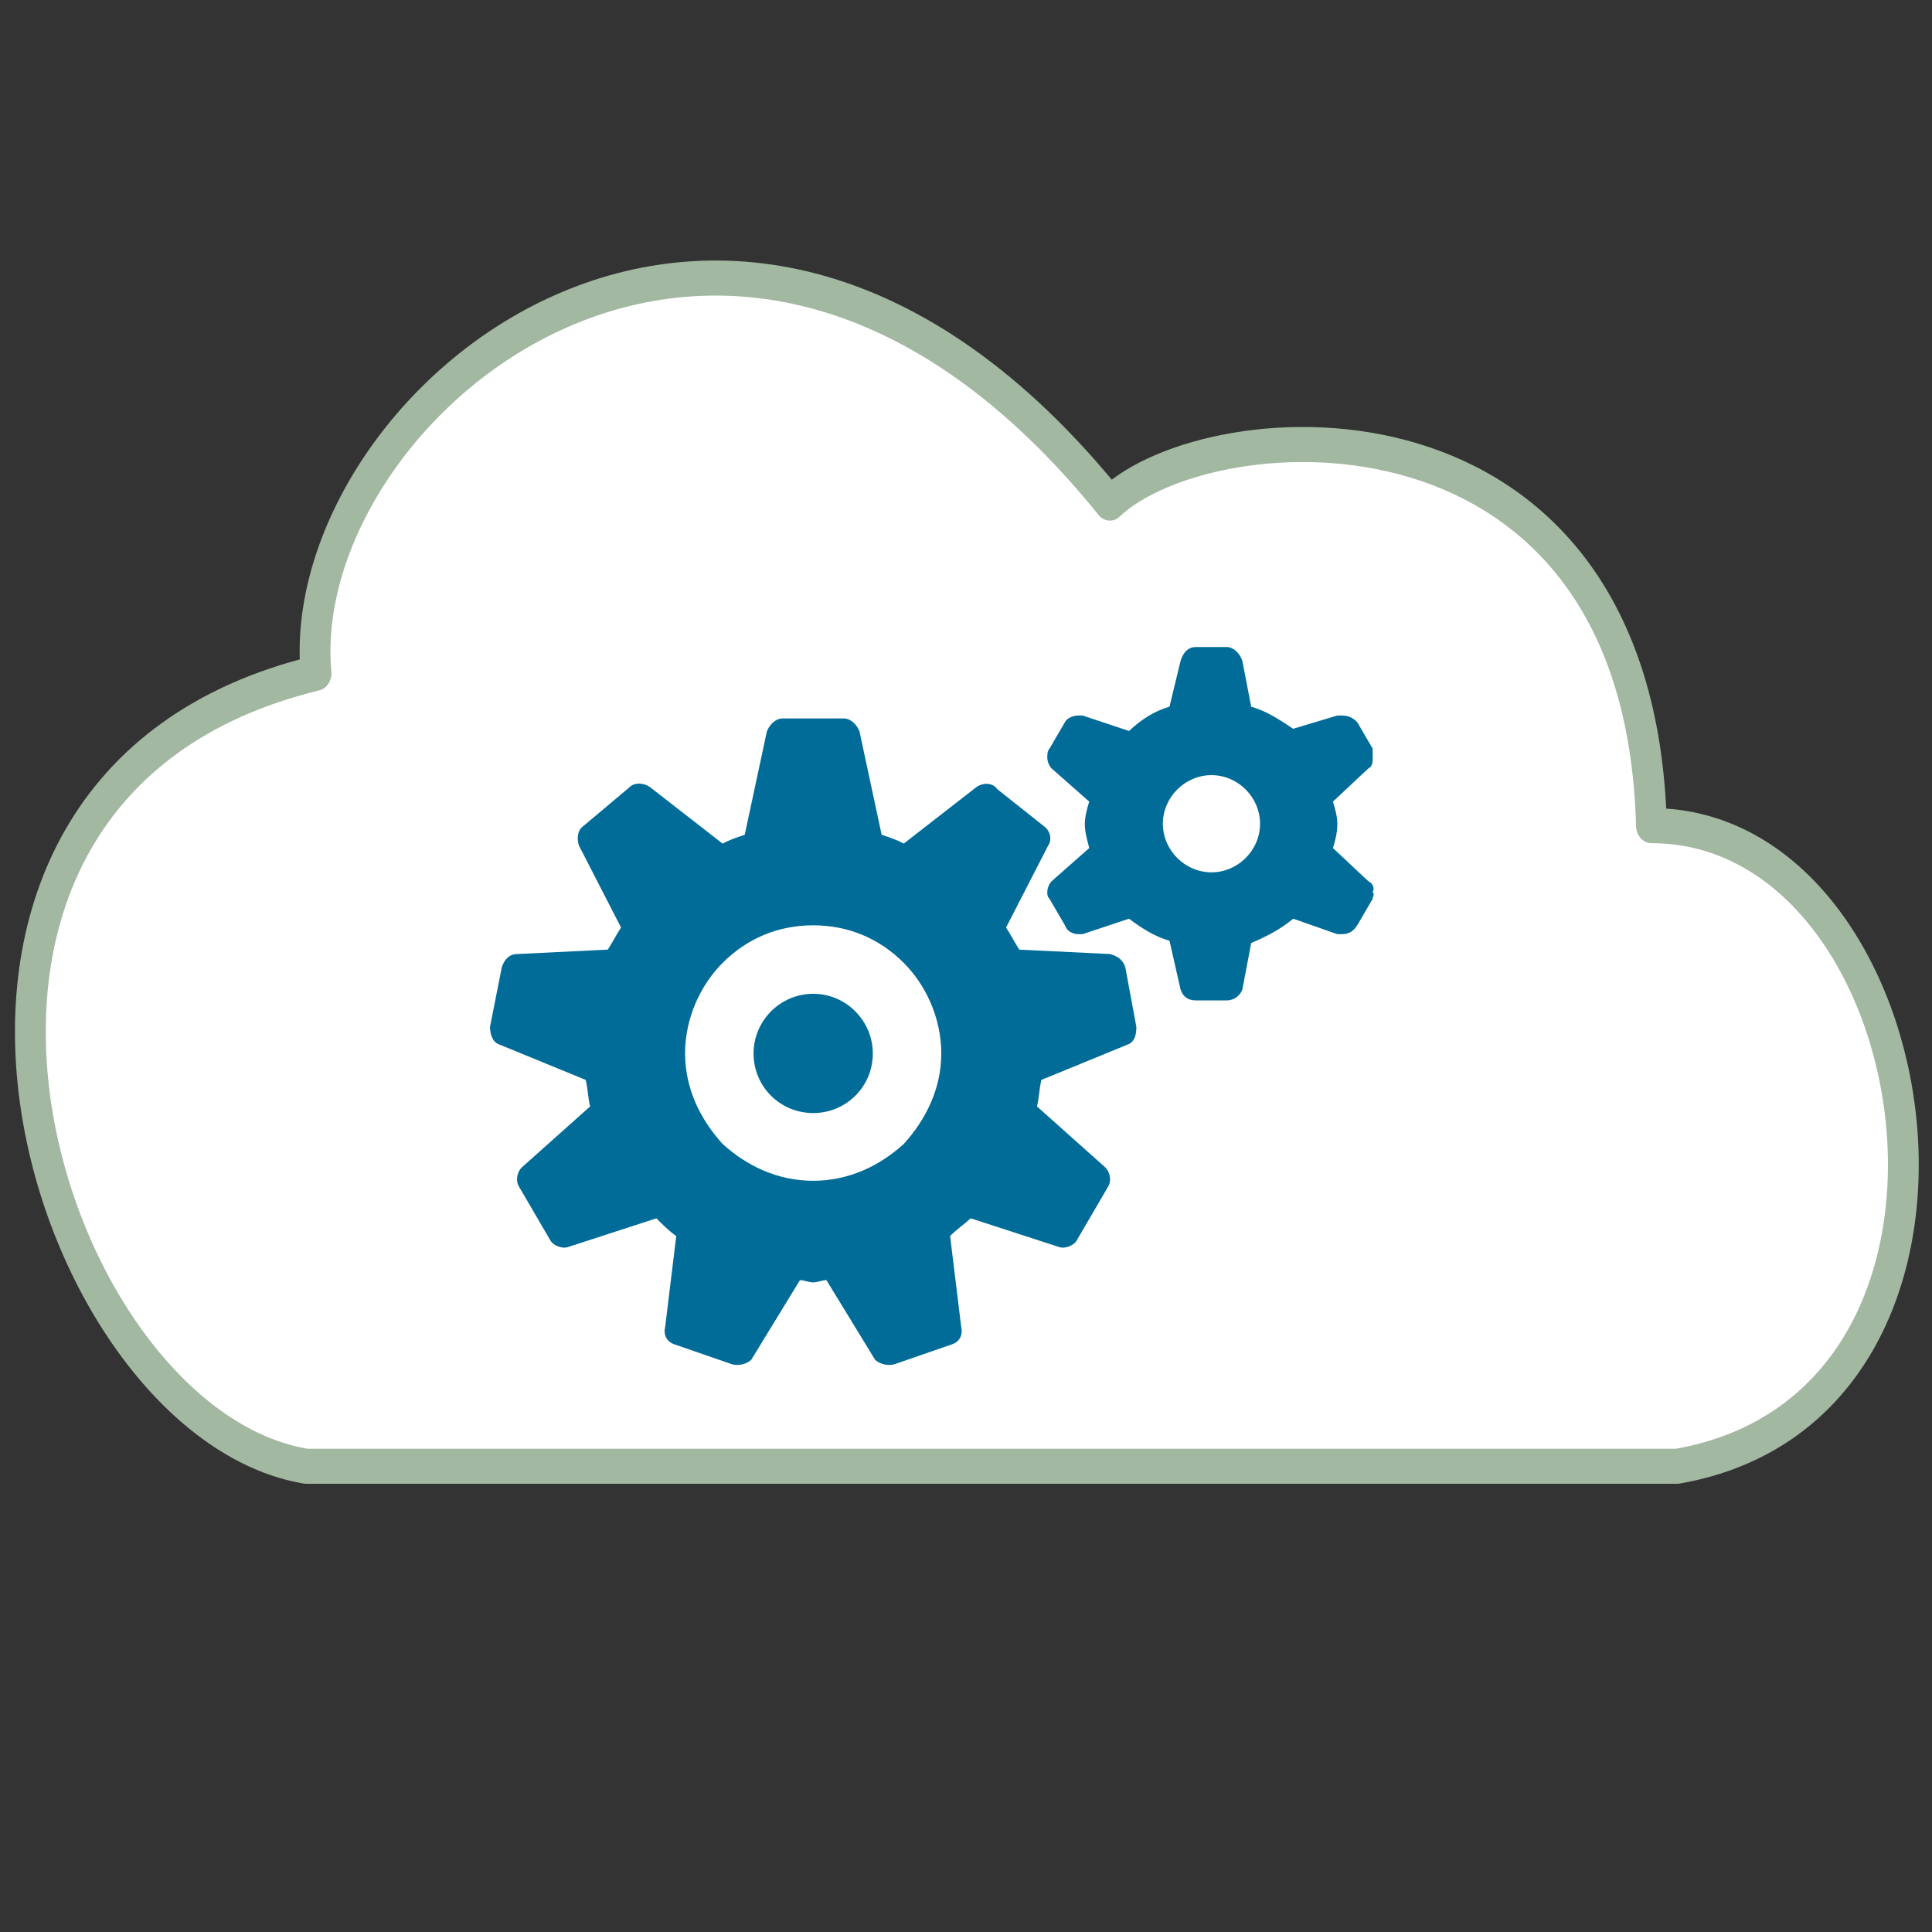 <?xml version="1.0" encoding="UTF-8" standalone="no"?>
<!DOCTYPE svg PUBLIC "-//W3C//DTD SVG 1.1//EN" "http://www.w3.org/Graphics/SVG/1.1/DTD/svg11.dtd">
<svg width="100%" height="100%" viewBox="0 0 130 130" version="1.1" xmlns="http://www.w3.org/2000/svg" xmlns:xlink="http://www.w3.org/1999/xlink" xml:space="preserve" xmlns:serif="http://www.serif.com/" style="fill-rule:evenodd;clip-rule:evenodd;stroke-linecap:round;stroke-linejoin:round;stroke-miterlimit:1.5;">
    <rect x="0" y="0" width="130" height="130" fill="#333333" stroke="none"/>
    <g id="arkeo_cloudservices">
        <g transform="matrix(0.202,0,0,0.23,-175.831,-102.362)">
            <path d="M972.449,874.016C883.793,861.079 818.744,675.51 975.732,642.006C967.433,564.086 1113.28,454.197 1240.16,592.228C1273.64,564.265 1416.63,555.503 1420.56,686.599C1514.99,686.622 1545.27,856.227 1429.13,874.016L972.449,874.016Z" style="fill:white;stroke:rgb(162,184,161);stroke-width:10.26px;"/>
        </g>
        <g transform="matrix(0.576,0,0,0.576,25.176,30.863)">
            <g transform="matrix(0.086,0,0,0.086,12.157,20.63)">
                <path d="M894,532L879,451C876,442 870,436 858,433L735,427C729,418 723,406 717,397L774,286C780,278 777,265 768,259L705,209C699,200 686,200 677,206L578,283C569,278 560,275 548,271L518,131C515,122 506,113 497,113L413,113C404,113 395,122 392,131L362,271C350,275 341,278 332,283L233,206C224,200 212,200 206,206L143,259C134,265 134,278 137,286L194,397C188,406 182,418 176,427L53,433C41,433 35,442 32,451L16,532C16,541 19,553 29,556L146,604C149,616 149,628 152,640L59,723C53,729 50,741 56,750L98,822C101,828 113,834 122,831L242,792C251,801 260,810 269,816L254,939C251,951 257,960 266,963L344,990C353,993 365,990 371,984L437,876C443,876 449,879 455,879C461,879 467,876 473,876L539,984C545,990 557,993 566,990L644,963C653,960 659,951 656,939L641,816C650,807 659,801 669,792L789,831C798,834 810,828 813,822L855,750C861,741 858,729 852,723L759,640C762,628 762,616 765,604L882,556C891,553 894,544 894,532ZM629,568C629,616 608,658 578,691C545,721 503,741 455,741C407,741 365,721 332,691C302,658 281,616 281,568C281,520 302,475 332,445C365,412 407,394 455,394C503,394 545,412 578,445C608,475 629,520 629,568Z" style="fill:rgb(2,108,152);"/>
            </g>
            <g transform="matrix(0.086,0,0,0.086,12.157,20.63)">
                <path d="M374,568C374,524 410,487 455,487C500,487 536,524 536,568C536,613 500,649 455,649C410,649 374,613 374,568" style="fill:rgb(2,108,152);"/>
            </g>
            <g transform="matrix(0.086,0,0,0.086,12.157,20.63)">
                <path d="M1161,289C1164,280 1167,268 1167,256C1167,247 1164,235 1161,226L1209,181C1215,178 1215,172 1215,166L1215,154L1194,118C1188,112 1182,109 1173,109L1167,109L1107,127C1089,115 1071,103 1050,97L1038,35C1035,25 1026,16 1017,16L975,16C963,16 957,25 954,35L939,97C918,103 900,115 884,130L821,109L815,109C809,109 800,112 797,118L776,154C773,157 773,163 773,166C773,172 776,178 779,181L830,226C827,235 824,247 824,256C824,268 827,277 830,289L779,334C776,337 773,343 773,349C773,352 773,355 776,358L797,394C800,403 809,406 815,406L821,406L884,385C900,397 918,409 939,415L954,481C957,490 963,496 975,496L1017,496C1026,496 1035,490 1038,481L1050,418C1071,409 1089,400 1107,385L1167,406L1173,406C1182,406 1188,403 1194,394L1215,358C1215,355 1218,352 1215,349C1218,343 1215,337 1209,334L1161,289ZM1062,256C1062,292 1032,322 996,322C960,322 930,292 930,256C930,220 960,190 996,190C1032,190 1062,220 1062,256Z" style="fill:rgb(2,108,152);"/>
            </g>
        </g>
    </g>
</svg>
